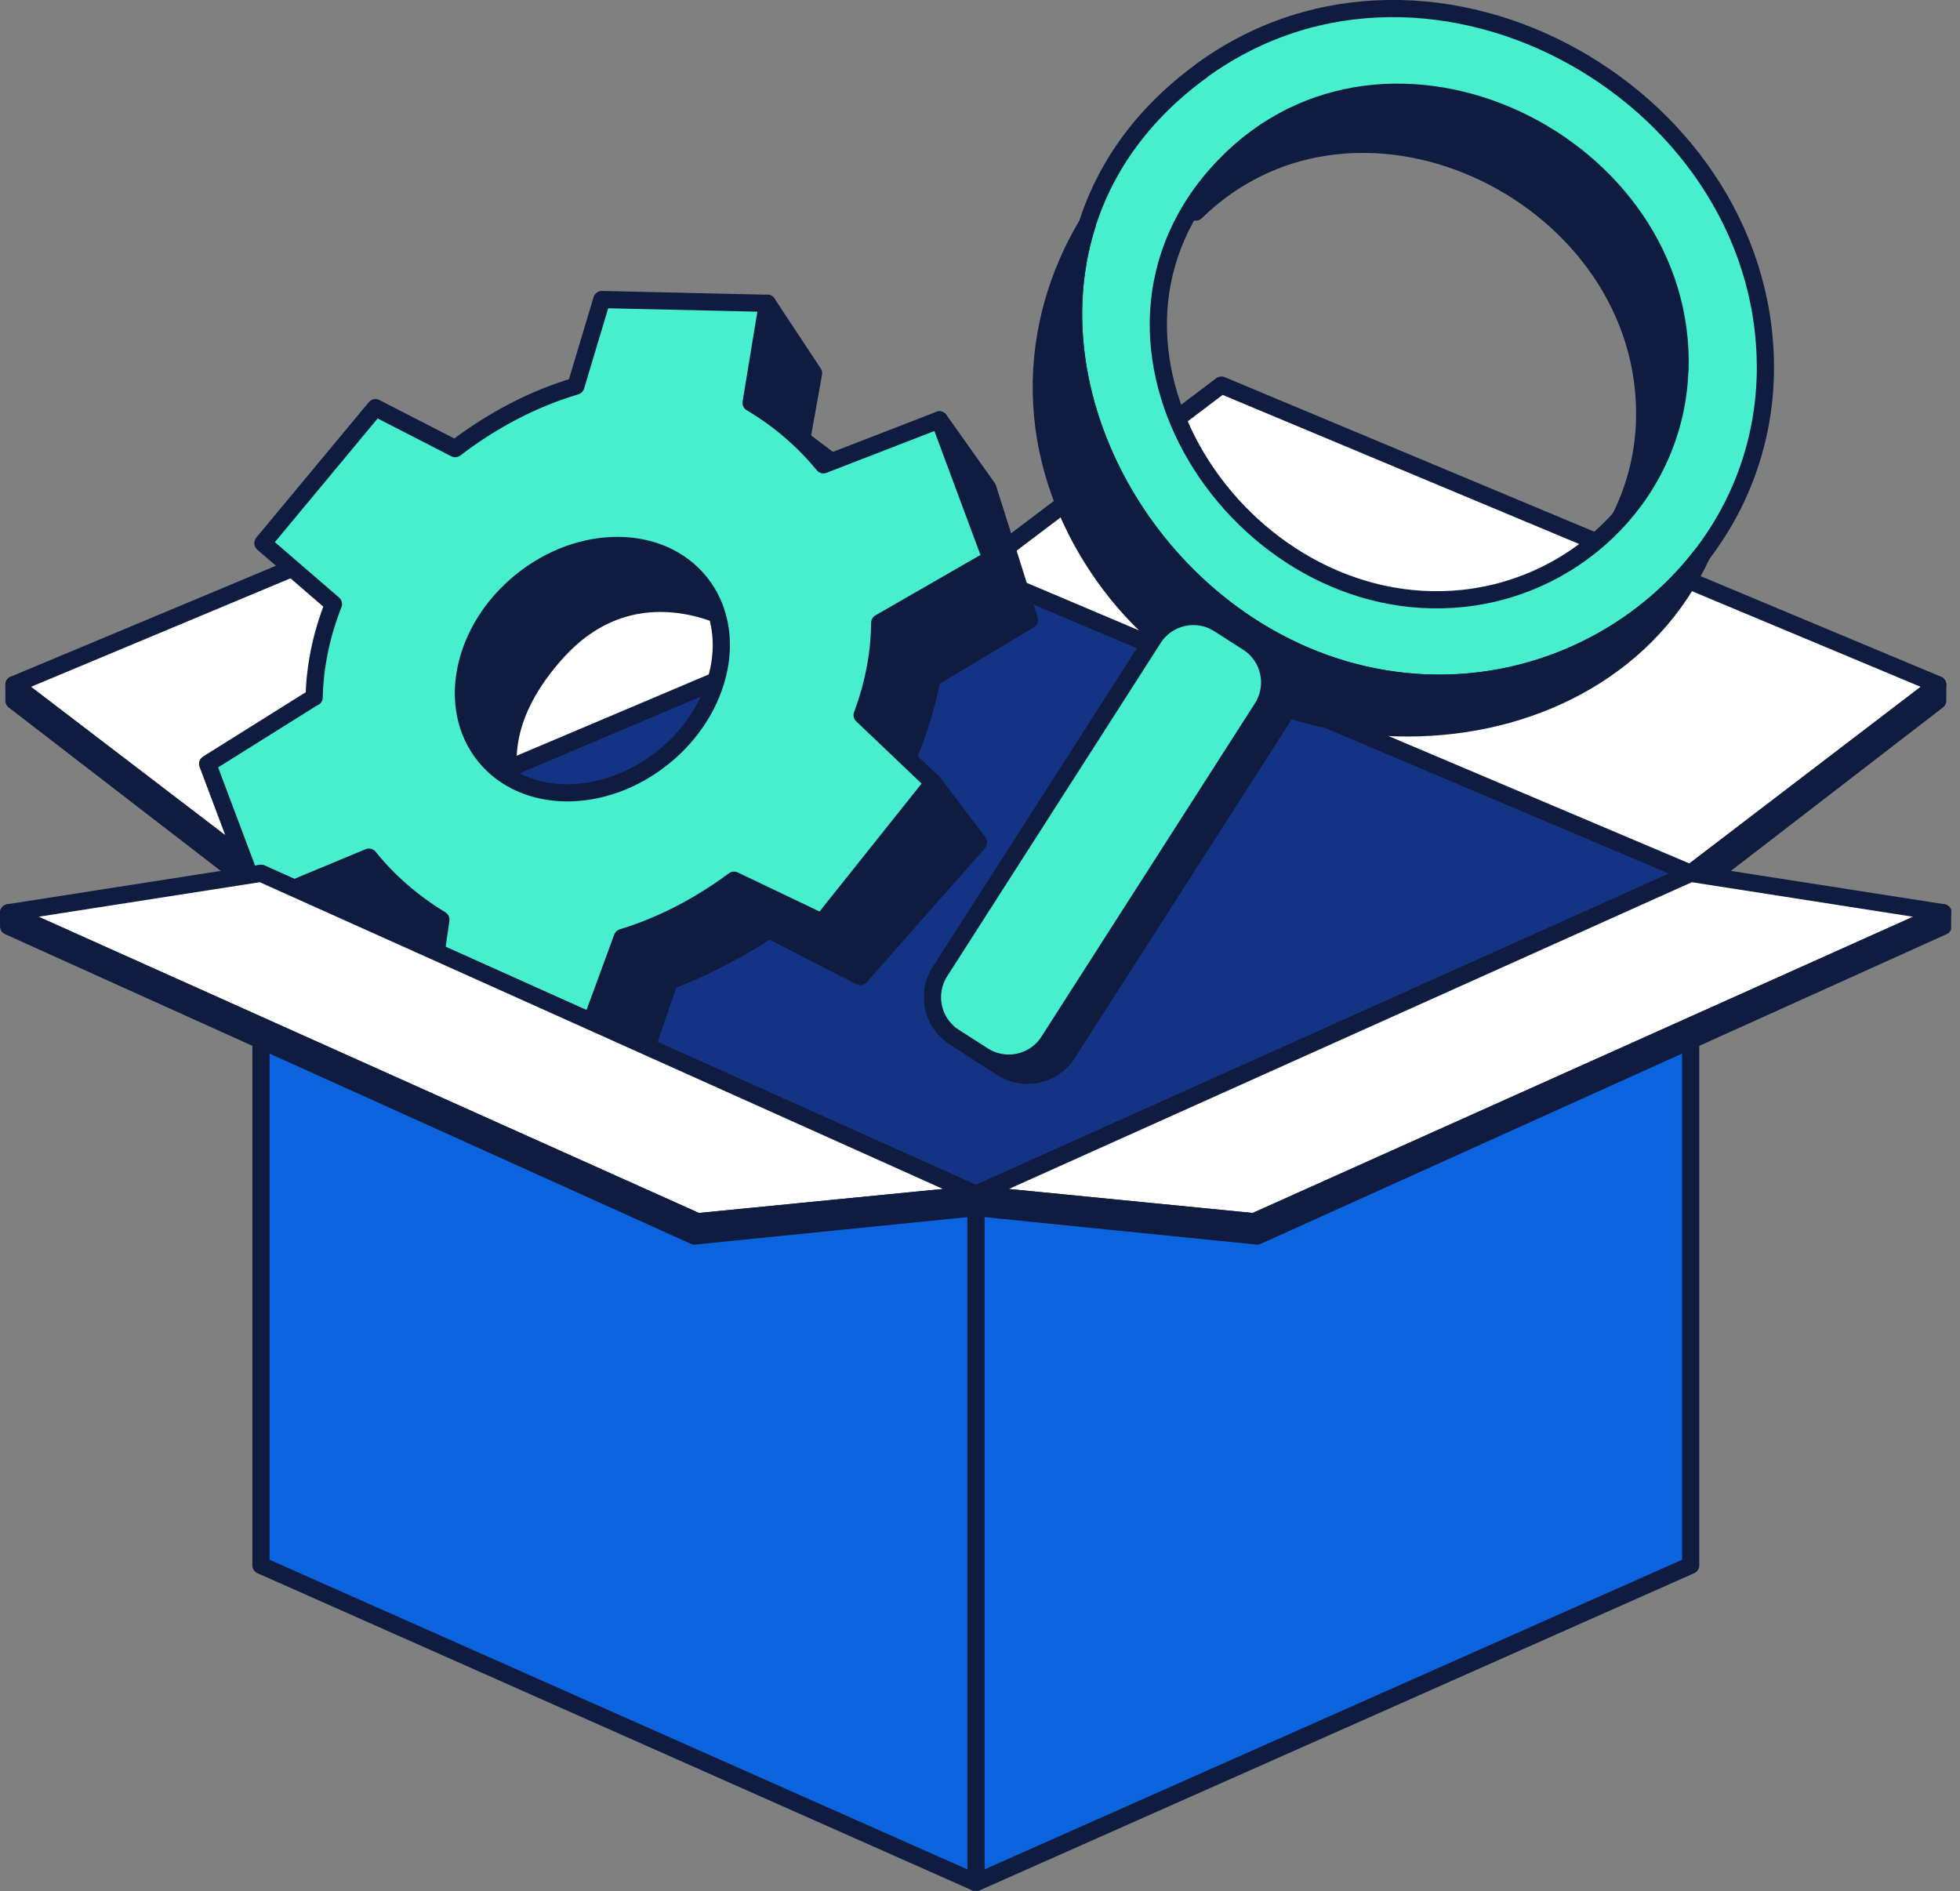 <svg width="114" height="110" viewBox="0 0 114 110" fill="none" xmlns="http://www.w3.org/2000/svg">
<rect x="0" y="0" width="114" height="110" fill="#808080" stroke="none"/>
<g clip-path="url(#clip0_1_104)">
<path d="M98.335 50.795L56.762 33.192L15.179 50.795L56.762 69.468L98.335 50.795Z" fill="#153385" stroke="#101C3F" stroke-linejoin="round"/>
<path d="M56.762 33.192L42.474 22.398L0.811 39.821L15.179 50.795L56.762 33.192Z" fill="white" stroke="#101C3F" stroke-linejoin="round"/>
<path d="M0.811 40.752V39.821L15.179 50.795V51.826L0.811 40.752Z" fill="#101C3F" stroke="#101C3F" stroke-linejoin="round"/>
<path d="M56.762 33.192L71.04 22.398L112.703 39.821L98.335 50.795L56.762 33.192Z" fill="white" stroke="#101C3F" stroke-linejoin="round"/>
<path d="M35.075 57.573C33.713 57.163 33.813 55.861 33.813 55.861L39.55 46.429L50.004 33.423L52.056 35.715L57.643 32.501L54.64 24.421L57.453 28.386L59.876 36.056L54.219 39.45C53.728 41.973 51.986 48.261 46.299 52.907L47.821 53.638L54.289 45.528L56.913 49.002L50.034 56.802L44.927 54.179L44.807 54.019C44.286 54.369 43.746 54.72 43.175 55.04C41.473 56.001 40.081 56.642 38.94 57.053L37.017 62.66L27.715 62.84L24.822 59.285L34.374 59.516L35.085 57.573H35.075Z" fill="#101C3F" stroke="#101C3F" stroke-linejoin="round"/>
<path d="M44.627 17.633L47.32 21.708L46.609 25.663L43.485 24.051L44.627 17.633Z" fill="#101C3F" stroke="#101C3F" stroke-linejoin="round"/>
<path d="M15.109 52.497L22.959 48.702L26.454 52.066L26.083 52.236L27.285 52.857L26.213 54.95L25.442 54.91C25.442 54.91 24.571 54.429 23.58 53.348L17.552 56.041L15.119 52.497H15.109Z" fill="#101C3F" stroke="#101C3F" stroke-linejoin="round"/>
<path d="M32.441 37.878C27.645 43.125 30.259 47.08 30.259 47.08L20.937 43.305L33.052 27.345L44.046 32.421L43.095 36.396C43.095 36.396 37.237 32.642 32.441 37.878Z" fill="#101C3F" stroke="#101C3F" stroke-linejoin="round"/>
<path d="M18.263 40.552L12.075 44.427L15.109 52.497L21.457 49.853C22.599 51.275 24.011 52.497 25.643 53.488L24.812 59.285L34.364 59.516L36.196 54.529C38.449 53.849 40.672 52.697 42.694 51.195L47.811 53.638L54.279 45.528L50.144 41.593C50.825 39.761 51.155 37.958 51.165 36.226L57.643 32.501L54.64 24.421L47.891 27.034C46.739 25.623 45.318 24.401 43.686 23.43L44.637 17.642L35.005 17.422L33.493 22.459C31.07 23.169 28.646 24.431 26.474 26.093L21.838 23.71L15.29 31.59L19.395 35.135C18.664 36.987 18.313 38.809 18.273 40.562L18.263 40.552ZM30.319 33.803C33.773 31.009 38.429 31.04 40.712 33.863C42.995 36.687 42.044 41.242 38.589 44.036C35.135 46.83 30.479 46.8 28.196 43.976C25.913 41.152 26.864 36.597 30.319 33.803Z" fill="#48EFCF" stroke="#101C3F" stroke-linejoin="round"/>
<path d="M112.703 40.752V39.821L98.335 50.795V51.826L112.703 40.752Z" fill="#101C3F" stroke="#101C3F" stroke-linejoin="round"/>
<path d="M73.674 38.083L71.988 37.003C70.707 36.183 69.004 36.556 68.184 37.837L55.763 57.229C54.943 58.51 55.316 60.213 56.597 61.033L58.283 62.113C59.564 62.933 61.267 62.56 62.087 61.279L74.508 41.887C75.328 40.606 74.955 38.904 73.674 38.083Z" fill="#101C3F" stroke="#101C3F" stroke-linejoin="round"/>
<path d="M85.749 5.888C78.68 3.975 72.572 7.229 69.549 12.336C79.121 3.004 96.092 11.515 95.652 24.551C95.582 26.674 95.011 28.677 94.07 30.439C96.272 28.206 97.694 25.112 97.724 21.167C97.784 14.058 92.538 7.72 85.759 5.888H85.749Z" fill="#101C3F" stroke="#101C3F" stroke-linejoin="round"/>
<path d="M69.919 4.095C54.389 15.35 65.253 38.509 82.375 39.691C92.758 40.411 102.29 32.662 102.671 22.018C103.201 5.777 83.366 -5.647 69.919 4.085V4.095ZM97.704 21.547C97.464 28.506 91.957 34.073 85.108 34.804C72.122 36.186 61.348 19.895 71.211 9.652C80.733 -0.24 98.165 8.341 97.714 21.558L97.704 21.547Z" fill="#48EFCF" stroke="#101C3F" stroke-linejoin="round"/>
<path d="M82.375 39.691C69.068 38.769 59.546 24.571 63.251 13.017C59.736 18.854 59.306 26.534 64.162 33.453C72.833 45.808 93.109 45.157 98.986 32.261C95.201 37.197 88.963 40.151 82.375 39.691Z" fill="#101C3F" stroke="#101C3F" stroke-linejoin="round"/>
<path d="M72.579 37.371L70.893 36.291C69.613 35.471 67.91 35.844 67.09 37.125L54.668 56.517C53.848 57.798 54.221 59.501 55.502 60.321L57.188 61.401C58.469 62.221 60.172 61.848 60.992 60.568L73.413 41.175C74.233 39.895 73.86 38.191 72.579 37.371Z" fill="#48EFCF" stroke="#101C3F" stroke-linejoin="round"/>
<path d="M56.762 69.468V109.499L98.335 91.046V50.795L56.762 69.468Z" fill="#0B64DD" stroke="#101C3F" stroke-linejoin="round"/>
<path d="M56.762 69.468L72.943 71.06L113.014 53.087L98.335 50.795L56.762 69.468Z" fill="white" stroke="#101C3F" stroke-linejoin="round"/>
<path d="M56.762 70.239V69.468L72.943 71.061L113.014 53.088V53.879L73.123 71.891L56.762 70.239Z" fill="#153385" stroke="#101C3F" stroke-linejoin="round"/>
<path d="M56.762 69.468V109.499L15.179 91.046V50.795L56.762 69.468Z" fill="#0B64DD" stroke="#101C3F" stroke-linejoin="round"/>
<path d="M56.762 69.468L40.572 71.06L0.501 53.087L15.179 50.795L56.762 69.468Z" fill="white" stroke="#101C3F" stroke-linejoin="round"/>
<path d="M56.762 70.239V69.468L40.572 71.061L0.501 53.088V53.879L40.391 71.891L56.762 70.239Z" fill="#101C3F" stroke="#101C3F" stroke-linejoin="round"/>
</g>
<defs>
<clipPath id="clip0_1_104">
<rect width="113.37" height="109.86" fill="white" transform="scale(1.001)"/>
</clipPath>
</defs>
</svg>
